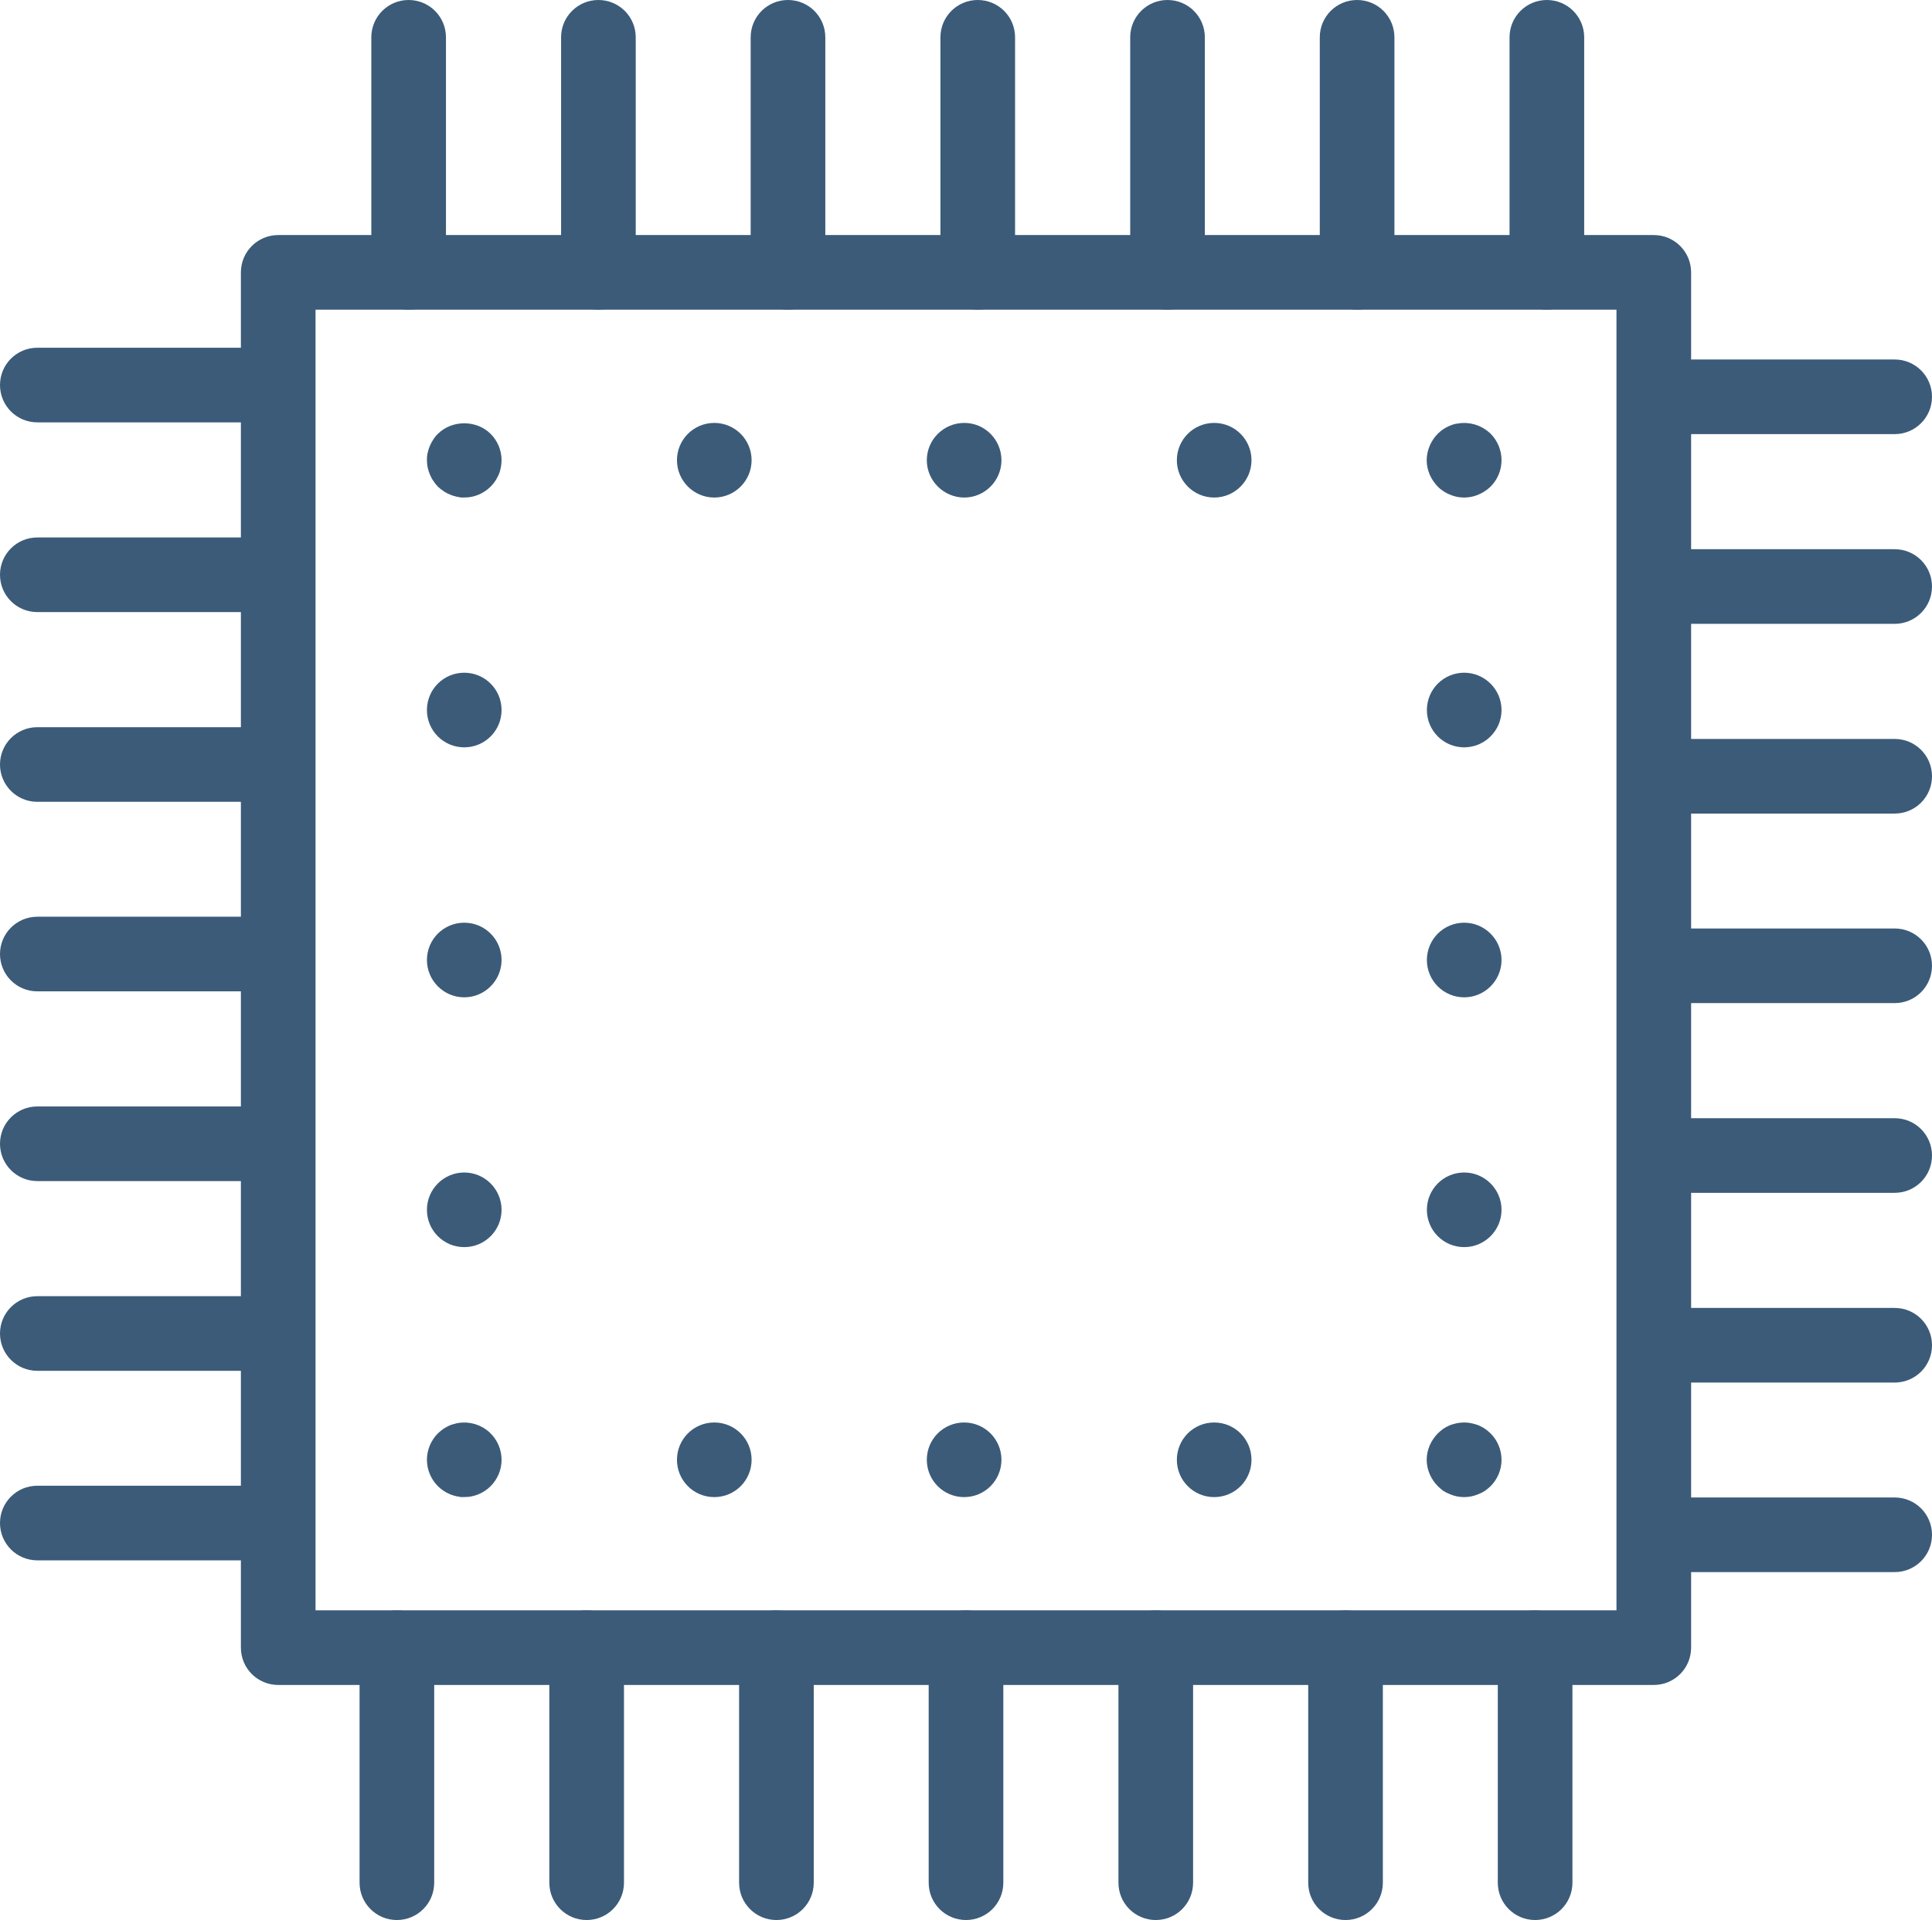 <?xml version="1.0" encoding="UTF-8"?> <svg xmlns="http://www.w3.org/2000/svg" id="_Слой_2" data-name="Слой 2" viewBox="0 0 103.54 102.92"><defs><style> .cls-1 { fill: #3b5b79; stroke: #3b5b79; stroke-miterlimit: 10; } </style></defs><g id="_Слой_1-2" data-name="Слой 1"><g><path class="cls-1" d="M88.63,89.82H14.91c-.83,0-1.5-.67-1.5-1.5V14.6c0-.83.67-1.5,1.5-1.5h73.72c.83,0,1.5.67,1.5,1.5v73.72c0,.83-.67,1.5-1.5,1.5ZM16.41,86.82h70.72V16.1H16.41v70.72Z"></path><g><path class="cls-1" d="M78.47,79.75c-.1,0-.2-.01-.3-.03-.09-.02-.19-.05-.28-.09-.09-.03-.18-.08-.26-.13-.08-.06-.15-.12-.22-.19-.28-.28-.45-.67-.45-1.06s.17-.78.45-1.06c.07-.07.14-.13.22-.19.08-.05.17-.1.26-.14.09-.03.19-.06.28-.08.2-.04.4-.04.59,0,.09.02.19.05.28.08.09.04.18.09.26.14.08.06.16.12.23.19.28.28.44.66.44,1.06s-.16.78-.44,1.06c-.07.07-.15.13-.23.19-.08.05-.17.1-.26.13-.09.04-.19.07-.28.09-.1.02-.2.03-.29.03Z"></path><path class="cls-1" d="M63.57,78.25c0-.83.67-1.5,1.5-1.5h0c.83,0,1.5.67,1.5,1.5h0c0,.83-.67,1.5-1.5,1.5h0c-.83,0-1.5-.67-1.5-1.5ZM50.17,78.25c0-.83.67-1.5,1.5-1.5h0c.83,0,1.5.67,1.5,1.5h0c0,.83-.67,1.5-1.5,1.5h0c-.83,0-1.5-.67-1.5-1.5ZM36.78,78.25c0-.83.67-1.5,1.5-1.5h0c.83,0,1.5.67,1.5,1.5h0c0,.83-.67,1.5-1.5,1.5h0c-.83,0-1.5-.67-1.5-1.5Z"></path><path class="cls-1" d="M24.88,79.75c-.39,0-.78-.16-1.06-.44-.28-.28-.44-.67-.44-1.06s.16-.78.44-1.06c.07-.07.15-.13.23-.19.08-.05.17-.1.26-.14.09-.03.19-.06.28-.08.48-.1,1.01.06,1.35.41.28.28.44.66.44,1.06s-.16.78-.44,1.06c-.28.28-.66.44-1.06.44Z"></path><path class="cls-1" d="M23.38,64.85c0-.82.67-1.5,1.5-1.5h0c.83,0,1.5.68,1.5,1.5h0c0,.83-.67,1.5-1.5,1.5h0c-.83,0-1.5-.67-1.5-1.5ZM23.38,51.46c0-.83.67-1.5,1.5-1.5h0c.83,0,1.5.67,1.5,1.5h0c0,.82-.67,1.5-1.5,1.5h0c-.83,0-1.5-.68-1.5-1.5ZM23.38,38.06c0-.83.67-1.5,1.5-1.5h0c.83,0,1.5.67,1.5,1.5h0c0,.83-.67,1.5-1.5,1.5h0c-.83,0-1.5-.67-1.5-1.5Z"></path><path class="cls-1" d="M24.88,26.17c-.09,0-.19-.01-.29-.03-.09-.02-.19-.05-.28-.09-.09-.04-.18-.08-.26-.14-.08-.05-.16-.11-.23-.18-.07-.07-.13-.15-.18-.23-.06-.08-.1-.17-.14-.26-.04-.09-.07-.19-.09-.28-.02-.1-.03-.2-.03-.29,0-.1,0-.2.03-.3.02-.09.05-.19.09-.28.04-.09.08-.17.14-.26.05-.08.11-.16.18-.22.56-.56,1.56-.56,2.12,0,.28.28.44.66.44,1.06,0,.09-.01.19-.03.29-.02.09-.04.19-.08.28-.04.09-.09.18-.14.26-.05.08-.12.16-.19.23-.28.28-.66.44-1.06.44Z"></path><path class="cls-1" d="M63.57,24.67c0-.83.67-1.5,1.5-1.5h0c.83,0,1.5.67,1.5,1.5h0c0,.82-.67,1.5-1.5,1.5h0c-.83,0-1.5-.68-1.5-1.5ZM50.17,24.67c0-.83.68-1.5,1.51-1.5h0c.82,0,1.49.67,1.49,1.5h0c0,.82-.67,1.5-1.49,1.5h0c-.83,0-1.51-.68-1.51-1.5ZM36.78,24.67c0-.83.67-1.5,1.5-1.5h0c.83,0,1.5.67,1.5,1.5h0c0,.82-.67,1.5-1.5,1.5h0c-.83,0-1.5-.68-1.5-1.5Z"></path><path class="cls-1" d="M78.47,26.17c-.1,0-.2-.01-.3-.03-.09-.02-.19-.05-.28-.09-.09-.04-.18-.08-.26-.14-.08-.05-.16-.11-.22-.18-.28-.28-.45-.67-.45-1.06s.17-.79.45-1.07c.07-.06.14-.13.22-.18.08-.05.17-.1.26-.14.09-.04.19-.07.28-.08.49-.1,1.01.06,1.36.4.28.28.44.67.44,1.07s-.16.78-.44,1.06c-.07.07-.15.13-.23.18-.08.06-.17.1-.26.14-.09.04-.18.07-.28.09-.1.02-.2.03-.29.03Z"></path><path class="cls-1" d="M76.97,64.85c0-.83.67-1.5,1.5-1.5h0c.82,0,1.5.67,1.5,1.5h0c0,.83-.68,1.5-1.5,1.5h0c-.83,0-1.5-.67-1.5-1.5ZM76.97,51.46c0-.83.67-1.5,1.5-1.5h0c.82,0,1.5.67,1.5,1.5h0c0,.83-.68,1.5-1.5,1.5h0c-.83,0-1.5-.67-1.5-1.5ZM76.97,38.06c0-.83.67-1.5,1.5-1.5h0c.82,0,1.5.67,1.5,1.5h0c0,.83-.68,1.5-1.5,1.5h0c-.83,0-1.5-.67-1.5-1.5Z"></path></g><path class="cls-1" d="M21.9,16.1c-.83,0-1.5-.67-1.5-1.5V2c0-.83.67-1.5,1.5-1.5s1.5.67,1.5,1.5v12.6c0,.83-.67,1.5-1.5,1.5Z"></path><path class="cls-1" d="M32.07,16.1c-.83,0-1.5-.67-1.5-1.5V2c0-.83.67-1.5,1.5-1.5s1.5.67,1.5,1.5v12.6c0,.83-.67,1.5-1.5,1.5Z"></path><path class="cls-1" d="M42.23,16.1c-.83,0-1.5-.67-1.5-1.5V2c0-.83.67-1.5,1.5-1.5s1.5.67,1.5,1.5v12.6c0,.83-.67,1.5-1.5,1.5Z"></path><path class="cls-1" d="M52.4,16.1c-.83,0-1.5-.67-1.5-1.5V2c0-.83.67-1.5,1.5-1.5s1.5.67,1.5,1.5v12.6c0,.83-.67,1.5-1.5,1.5Z"></path><path class="cls-1" d="M62.57,16.1c-.83,0-1.5-.67-1.5-1.5V2c0-.83.67-1.5,1.5-1.5s1.5.67,1.5,1.5v12.6c0,.83-.67,1.5-1.5,1.5Z"></path><path class="cls-1" d="M72.73,16.1c-.83,0-1.5-.67-1.5-1.5V2c0-.83.67-1.5,1.5-1.5s1.5.67,1.5,1.5v12.6c0,.83-.67,1.5-1.5,1.5Z"></path><path class="cls-1" d="M82.9,16.1c-.83,0-1.5-.67-1.5-1.5V2c0-.83.67-1.5,1.5-1.5s1.5.67,1.5,1.5v12.6c0,.83-.67,1.5-1.5,1.5Z"></path><path class="cls-1" d="M21.27,102.42c-.83,0-1.5-.67-1.5-1.5v-12.6c0-.83.67-1.5,1.5-1.5s1.5.67,1.5,1.5v12.6c0,.83-.67,1.5-1.5,1.5Z"></path><path class="cls-1" d="M31.44,102.42c-.83,0-1.5-.67-1.5-1.5v-12.6c0-.83.67-1.5,1.5-1.5s1.5.67,1.5,1.5v12.6c0,.83-.67,1.5-1.5,1.5Z"></path><path class="cls-1" d="M41.61,102.42c-.83,0-1.5-.67-1.5-1.5v-12.6c0-.83.67-1.5,1.5-1.5s1.5.67,1.5,1.5v12.6c0,.83-.67,1.5-1.5,1.5Z"></path><path class="cls-1" d="M51.77,102.42c-.83,0-1.5-.67-1.5-1.5v-12.6c0-.83.67-1.5,1.5-1.5s1.5.67,1.5,1.5v12.6c0,.83-.67,1.5-1.5,1.5Z"></path><path class="cls-1" d="M61.94,102.42c-.83,0-1.5-.67-1.5-1.5v-12.6c0-.83.67-1.5,1.5-1.5s1.5.67,1.5,1.5v12.6c0,.83-.67,1.5-1.5,1.5Z"></path><path class="cls-1" d="M72.11,102.42c-.83,0-1.5-.67-1.5-1.5v-12.6c0-.83.67-1.5,1.5-1.5s1.5.67,1.5,1.5v12.6c0,.83-.67,1.5-1.5,1.5Z"></path><path class="cls-1" d="M82.27,102.42c-.83,0-1.5-.67-1.5-1.5v-12.6c0-.83.67-1.5,1.5-1.5s1.5.67,1.5,1.5v12.6c0,.83-.67,1.5-1.5,1.5Z"></path><path class="cls-1" d="M14.6,83.14H2c-.83,0-1.5-.67-1.5-1.5s.67-1.5,1.5-1.5h12.6c.83,0,1.5.67,1.5,1.5s-.67,1.5-1.5,1.5Z"></path><path class="cls-1" d="M14.6,72.98H2c-.83,0-1.5-.67-1.5-1.5s.67-1.5,1.5-1.5h12.6c.83,0,1.5.67,1.5,1.5s-.67,1.5-1.5,1.5Z"></path><path class="cls-1" d="M14.6,62.81H2c-.83,0-1.5-.67-1.5-1.5s.67-1.5,1.5-1.5h12.6c.83,0,1.5.67,1.5,1.5s-.67,1.5-1.5,1.5Z"></path><path class="cls-1" d="M14.6,52.64H2c-.83,0-1.5-.67-1.5-1.5s.67-1.5,1.5-1.5h12.6c.83,0,1.5.67,1.5,1.5s-.67,1.5-1.5,1.5Z"></path><path class="cls-1" d="M14.6,42.48H2c-.83,0-1.5-.67-1.5-1.5s.67-1.5,1.5-1.5h12.6c.83,0,1.5.67,1.5,1.5s-.67,1.5-1.5,1.5Z"></path><path class="cls-1" d="M14.6,32.31H2c-.83,0-1.5-.67-1.5-1.5s.67-1.5,1.5-1.5h12.6c.83,0,1.5.67,1.5,1.5s-.67,1.5-1.5,1.5Z"></path><path class="cls-1" d="M14.6,22.14H2c-.83,0-1.5-.67-1.5-1.5s.67-1.5,1.5-1.5h12.6c.83,0,1.5.67,1.5,1.5s-.67,1.5-1.5,1.5Z"></path><path class="cls-1" d="M101.54,83.77h-12.6c-.83,0-1.5-.67-1.5-1.5s.67-1.5,1.5-1.5h12.6c.83,0,1.5.67,1.5,1.5s-.67,1.5-1.5,1.5Z"></path><path class="cls-1" d="M101.54,73.61h-12.6c-.83,0-1.5-.67-1.5-1.5s.67-1.5,1.5-1.5h12.6c.83,0,1.5.67,1.5,1.5s-.67,1.5-1.5,1.5Z"></path><path class="cls-1" d="M101.54,63.44h-12.6c-.83,0-1.5-.67-1.5-1.5s.67-1.5,1.5-1.5h12.6c.83,0,1.5.67,1.5,1.5s-.67,1.5-1.5,1.5Z"></path><path class="cls-1" d="M101.54,53.27h-12.6c-.83,0-1.5-.67-1.5-1.5s.67-1.5,1.5-1.5h12.6c.83,0,1.5.67,1.5,1.5s-.67,1.5-1.5,1.5Z"></path><path class="cls-1" d="M101.54,43.11h-12.6c-.83,0-1.5-.67-1.5-1.5s.67-1.5,1.5-1.5h12.6c.83,0,1.5.67,1.5,1.5s-.67,1.5-1.5,1.5Z"></path><path class="cls-1" d="M101.54,32.94h-12.6c-.83,0-1.5-.67-1.5-1.5s.67-1.5,1.5-1.5h12.6c.83,0,1.5.67,1.5,1.5s-.67,1.5-1.5,1.5Z"></path><path class="cls-1" d="M101.54,22.77h-12.6c-.83,0-1.5-.67-1.5-1.5s.67-1.5,1.5-1.5h12.6c.83,0,1.5.67,1.5,1.5s-.67,1.5-1.5,1.5Z"></path></g></g></svg> 